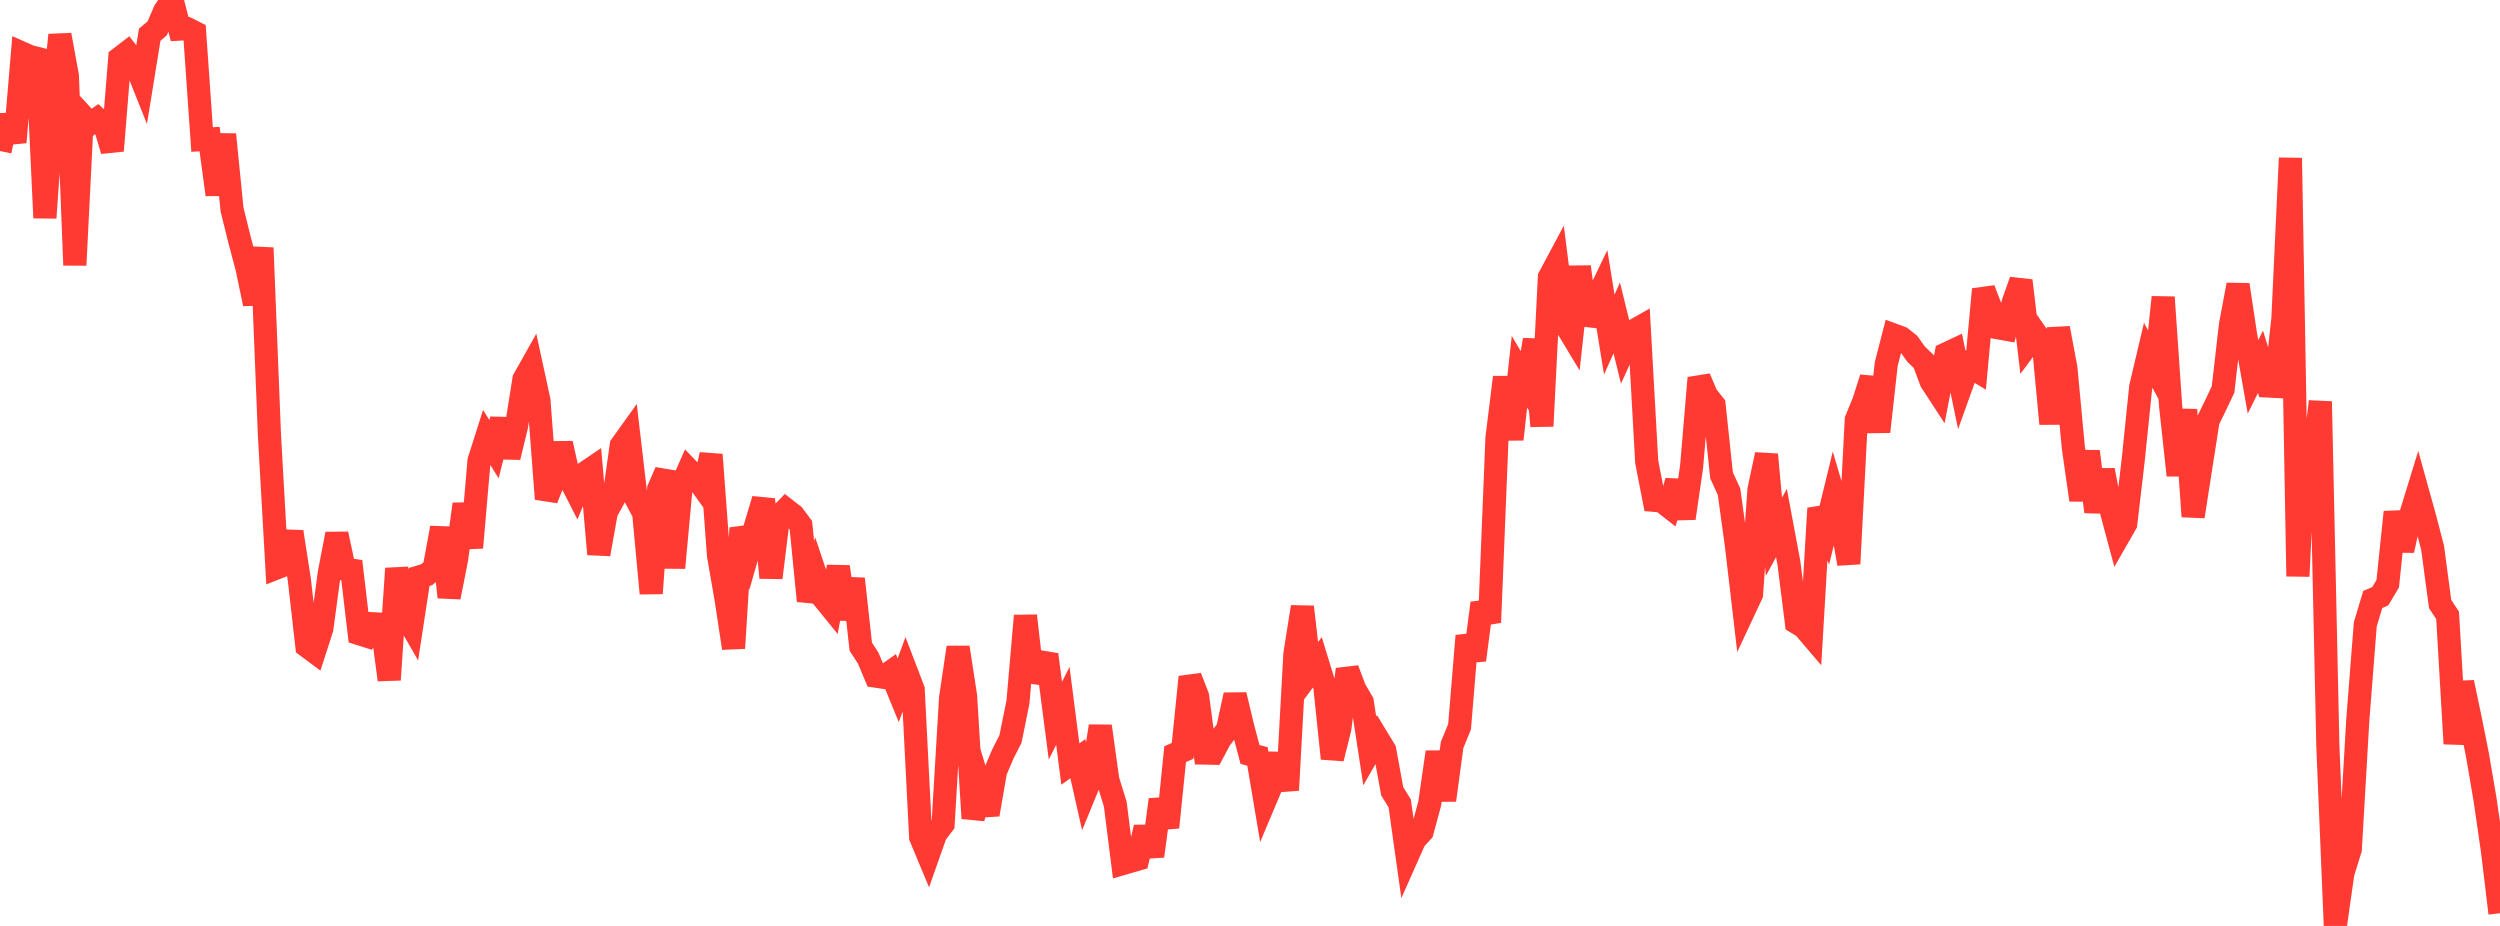 <?xml version="1.0" standalone="no"?>
<!DOCTYPE svg PUBLIC "-//W3C//DTD SVG 1.1//EN" "http://www.w3.org/Graphics/SVG/1.1/DTD/svg11.dtd">

<svg width="135" height="50" viewBox="0 0 135 50" preserveAspectRatio="none" 
  xmlns="http://www.w3.org/2000/svg"
  xmlns:xlink="http://www.w3.org/1999/xlink">


<polyline points="0.0, 8.155 0.404, 6.241 0.808, 7.68 1.213, 2.878 1.617, 3.057 2.021, 3.158 2.425, 11.764 2.829, 5.932 3.234, 1.887 3.638, 4.102 4.042, 14.318 4.446, 6.248 4.85, 6.692 5.254, 6.415 5.659, 6.78 6.063, 8.136 6.467, 3.142 6.871, 2.832 7.275, 3.352 7.68, 4.369 8.084, 1.875 8.488, 1.532 8.892, 0.592 9.296, 0.0 9.701, 1.571 10.105, 1.548 10.509, 1.752 10.913, 7.535 11.317, 7.509 11.722, 10.51 12.126, 7.262 12.53, 11.315 12.934, 12.945 13.338, 14.474 13.743, 16.408 14.147, 13.384 14.551, 23.516 14.955, 30.659 15.359, 30.499 15.763, 28.718 16.168, 31.332 16.572, 34.891 16.976, 35.192 17.38, 33.94 17.784, 30.934 18.189, 28.834 18.593, 30.728 18.997, 30.789 19.401, 34.218 19.805, 34.346 20.21, 33.686 20.614, 33.707 21.018, 36.709 21.422, 30.699 21.826, 33.097 22.231, 33.803 22.635, 31.155 23.039, 31.035 23.443, 30.701 23.847, 28.502 24.251, 32.248 24.656, 30.191 25.06, 27.222 25.464, 29.572 25.868, 24.883 26.272, 23.61 26.677, 24.254 27.081, 22.641 27.485, 24.689 27.889, 23.023 28.293, 20.482 28.698, 19.762 29.102, 21.626 29.506, 26.943 29.91, 25.93 30.314, 23.946 30.719, 25.766 31.123, 26.559 31.527, 25.584 31.931, 25.31 32.335, 29.926 32.74, 27.657 33.144, 26.914 33.548, 24.057 33.952, 23.493 34.356, 26.949 34.76, 27.708 35.165, 32.042 35.569, 26.406 35.973, 25.47 36.377, 30.661 36.781, 26.289 37.186, 25.372 37.59, 25.793 37.994, 26.355 38.398, 24.552 38.802, 30.01 39.207, 32.338 39.611, 35.001 40.015, 28.515 40.419, 29.73 40.823, 28.312 41.228, 26.965 41.632, 31.196 42.036, 27.93 42.44, 27.511 42.844, 27.825 43.249, 28.369 43.653, 32.449 44.057, 31.089 44.461, 32.294 44.865, 32.791 45.269, 30.607 45.674, 33.428 46.078, 31.256 46.482, 34.922 46.886, 35.544 47.29, 36.51 47.695, 36.571 48.099, 36.285 48.503, 37.272 48.907, 36.179 49.311, 37.237 49.716, 45.206 50.12, 46.175 50.524, 45.03 50.928, 44.502 51.332, 37.692 51.737, 34.96 52.141, 37.592 52.545, 44.19 52.949, 42.637 53.353, 43.984 53.757, 41.65 54.162, 40.7 54.566, 39.908 54.97, 37.908 55.374, 33.251 55.778, 36.795 56.183, 35.742 56.587, 35.81 56.991, 38.918 57.395, 38.117 57.799, 41.259 58.204, 40.969 58.608, 42.762 59.012, 41.776 59.416, 39.214 59.82, 42.116 60.225, 43.424 60.629, 46.631 61.033, 46.513 61.437, 46.395 61.841, 44.68 62.246, 46.231 62.65, 43.181 63.054, 44.677 63.458, 40.724 63.862, 40.547 64.266, 36.561 64.671, 37.611 65.075, 40.665 65.479, 40.673 65.883, 39.911 66.287, 39.392 66.692, 37.525 67.096, 39.213 67.5, 40.739 67.904, 40.848 68.308, 43.246 68.713, 42.285 69.117, 40.737 69.521, 42.668 69.925, 35.312 70.329, 32.772 70.734, 36.304 71.138, 35.764 71.542, 37.084 71.946, 40.958 72.35, 39.345 72.754, 36.145 73.159, 37.22 73.563, 37.914 73.967, 40.548 74.371, 39.846 74.775, 40.512 75.18, 42.73 75.584, 43.382 75.988, 46.253 76.392, 45.344 76.796, 44.902 77.201, 43.406 77.605, 40.613 78.009, 43.208 78.413, 40.229 78.817, 39.241 79.222, 34.336 79.626, 35.642 80.03, 32.568 80.434, 33.61 80.838, 23.639 81.243, 20.374 81.647, 23.723 82.051, 20.074 82.455, 20.759 82.859, 18.347 83.263, 23.01 83.668, 14.97 84.072, 14.213 84.476, 17.427 84.88, 18.098 85.284, 14.406 85.689, 17.518 86.093, 16.413 86.497, 15.572 86.901, 18.067 87.305, 17.167 87.71, 18.816 88.114, 17.924 88.518, 17.696 88.922, 24.934 89.326, 27.017 89.731, 27.051 90.135, 27.368 90.539, 25.983 90.943, 27.985 91.347, 25.195 91.751, 20.409 92.156, 21.361 92.56, 21.868 92.964, 25.668 93.368, 26.552 93.772, 29.487 94.177, 32.954 94.581, 32.091 94.985, 26.444 95.389, 24.547 95.793, 28.986 96.198, 28.241 96.602, 30.405 97.006, 33.615 97.41, 33.862 97.814, 34.336 98.219, 27.452 98.623, 28.451 99.027, 26.791 99.431, 28.167 99.835, 30.443 100.24, 22.666 100.644, 21.681 101.048, 20.413 101.452, 23.312 101.856, 19.661 102.26, 18.092 102.665, 18.242 103.069, 18.564 103.473, 19.13 103.877, 19.517 104.281, 20.597 104.686, 21.218 105.09, 19.11 105.494, 18.921 105.898, 20.87 106.302, 19.741 106.707, 19.988 107.111, 15.624 107.515, 16.675 107.919, 17.703 108.323, 17.776 108.728, 16.294 109.132, 15.156 109.536, 18.559 109.94, 18.016 110.344, 18.598 110.749, 22.886 111.153, 17.72 111.557, 19.869 111.961, 24.176 112.365, 26.998 112.769, 24.38 113.174, 27.636 113.578, 25.391 113.982, 27.481 114.386, 28.986 114.79, 28.28 115.195, 24.823 115.599, 20.896 116.003, 19.184 116.407, 19.941 116.811, 16.05 117.216, 21.947 117.62, 25.665 118.024, 22.127 118.428, 27.891 118.832, 25.299 119.237, 22.713 119.641, 21.884 120.045, 21.032 120.449, 17.524 120.853, 15.378 121.257, 18.055 121.662, 20.35 122.066, 19.533 122.47, 20.845 122.874, 20.866 123.278, 17.207 123.683, 8.533 124.087, 31.119 124.491, 22.665 124.895, 25.095 125.299, 21.682 125.704, 40.28 126.108, 50.0 126.512, 47.159 126.916, 45.854 127.32, 38.891 127.725, 33.717 128.129, 32.37 128.533, 32.199 128.937, 31.523 129.341, 27.656 129.746, 29.722 130.15, 27.89 130.554, 26.577 130.958, 28.034 131.362, 29.588 131.766, 32.614 132.171, 33.233 132.575, 40.16 132.979, 36.85 133.383, 38.767 133.787, 40.795 134.192, 43.167 134.596, 45.96 135.0, 49.314" fill="none" stroke="#ff3a33" stroke-width="1.25"/>

</svg>